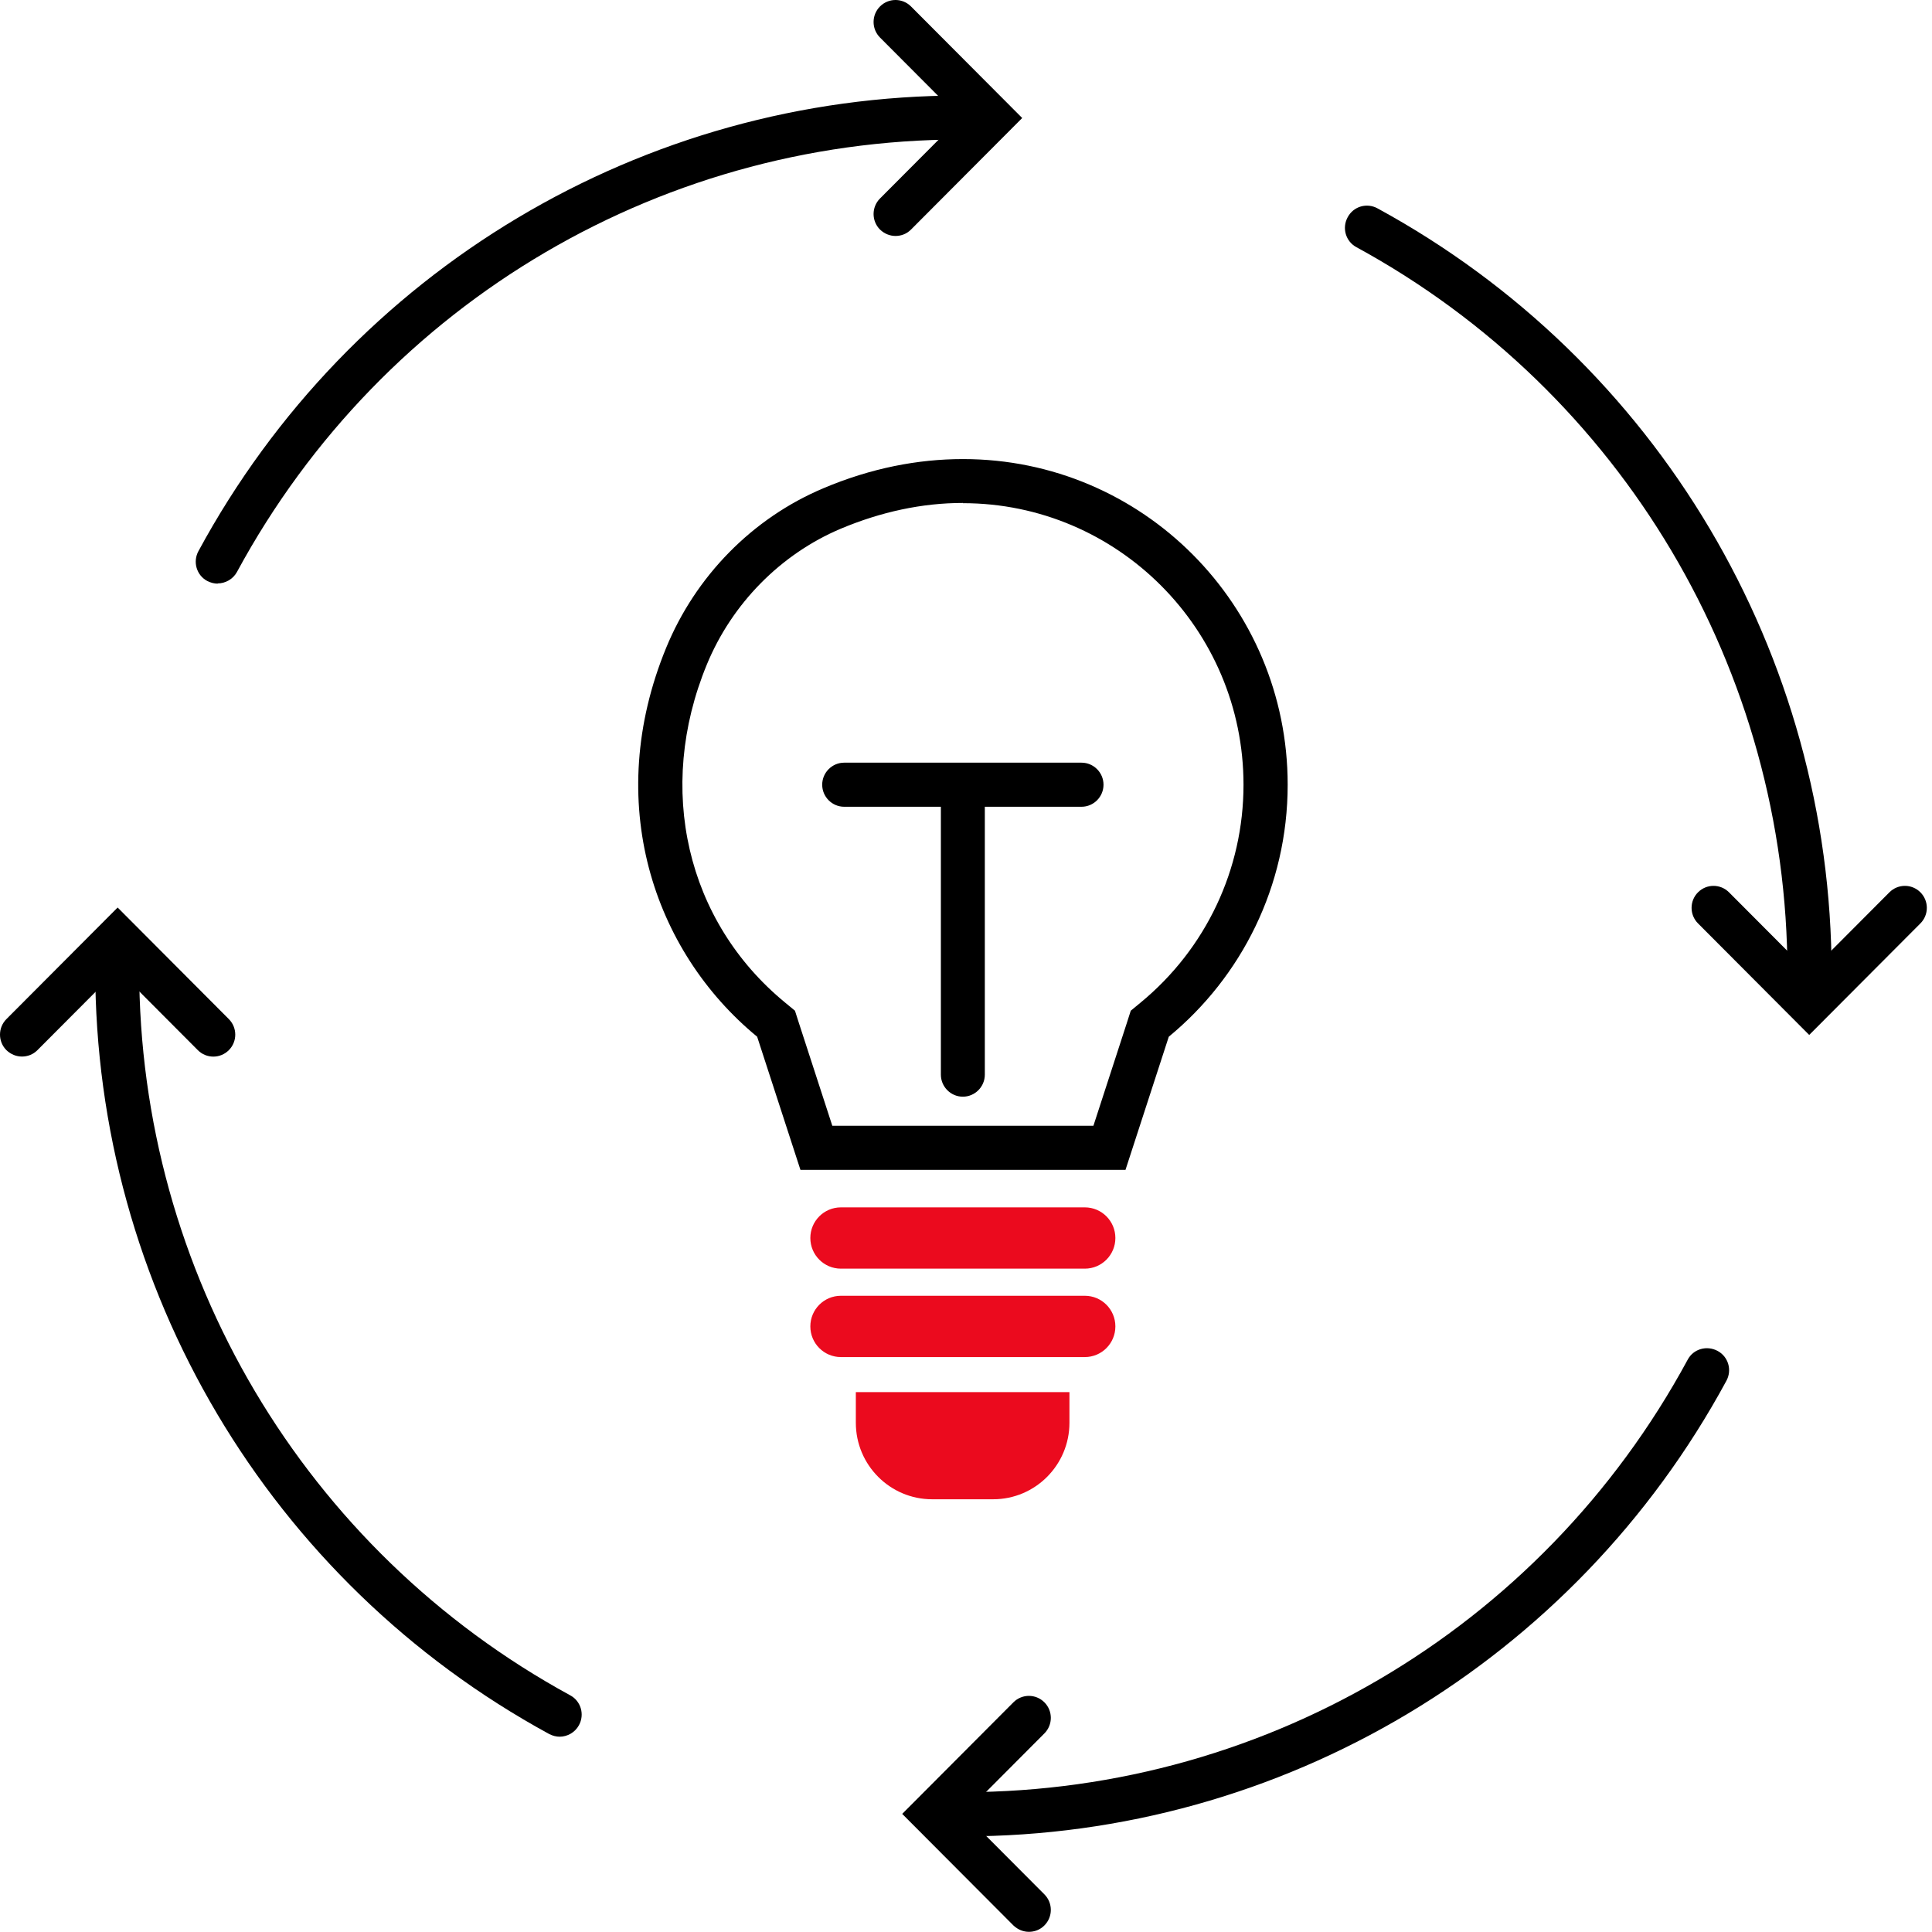 <svg width="149" height="149" viewBox="0 0 149 149" fill="none" xmlns="http://www.w3.org/2000/svg">
<path d="M43.173 133.939C42.902 133.939 42.631 133.871 42.36 133.735C20.767 121.969 7.343 99.355 7.343 74.717C7.343 74.326 7.343 73.935 7.343 73.544C7.36 72.608 8.207 71.86 9.072 71.877C10.004 71.877 10.75 72.676 10.733 73.612C10.733 73.986 10.733 74.343 10.733 74.717C10.733 98.096 23.478 119.572 43.97 130.743C44.8 131.185 45.105 132.222 44.648 133.055C44.343 133.616 43.749 133.939 43.156 133.939H43.173Z" fill="black"/>
<path d="M1.699 81.484C1.258 81.484 0.835 81.314 0.496 80.991C-0.165 80.328 -0.165 79.257 0.496 78.594L9.072 69.99L17.648 78.594C18.309 79.257 18.309 80.328 17.648 80.991C16.987 81.654 15.919 81.654 15.258 80.991L9.072 74.785L2.886 80.991C2.547 81.331 2.123 81.484 1.682 81.484H1.699Z" fill="black"/>
<path d="M16.8 45.012C16.529 45.012 16.258 44.944 15.986 44.808C15.156 44.366 14.851 43.329 15.309 42.495C27.037 20.833 49.58 7.367 74.139 7.367C74.529 7.367 74.919 7.367 75.292 7.367C76.224 7.367 76.97 8.149 76.953 9.101C76.953 10.036 76.224 10.784 75.224 10.767C51.427 10.376 29.58 23.214 18.275 44.111C17.97 44.672 17.376 44.995 16.783 44.995L16.8 45.012Z" fill="black"/>
<path d="M69.071 18.198C68.63 18.198 68.207 18.028 67.868 17.705C67.207 17.042 67.207 15.97 67.868 15.307L74.054 9.101L67.868 2.895C67.207 2.232 67.207 1.16 67.868 0.497C68.529 -0.166 69.597 -0.166 70.258 0.497L78.834 9.101L70.258 17.705C69.919 18.045 69.495 18.198 69.054 18.198H69.071Z" fill="black"/>
<path d="M74.292 141.608C73.903 141.608 73.513 141.608 73.14 141.608C72.208 141.608 71.462 140.826 71.479 139.873C71.479 138.938 72.258 138.207 73.174 138.207C73.174 138.207 73.191 138.207 73.208 138.207C97.004 138.598 118.852 125.761 130.157 104.864C130.597 104.03 131.631 103.741 132.462 104.184C133.292 104.626 133.597 105.663 133.14 106.496C121.411 128.158 98.869 141.625 74.309 141.625L74.292 141.608Z" fill="black"/>
<path d="M79.36 148.987C78.919 148.987 78.495 148.817 78.156 148.494L69.58 139.891L78.156 131.287C78.817 130.624 79.885 130.624 80.546 131.287C81.207 131.95 81.207 133.021 80.546 133.684L74.36 139.891L80.546 146.097C81.207 146.76 81.207 147.831 80.546 148.494C80.207 148.834 79.784 148.987 79.343 148.987H79.36Z" fill="black"/>
<path d="M139.547 77.93C139.547 77.93 139.53 77.93 139.513 77.93C138.581 77.93 137.835 77.131 137.852 76.196C137.852 75.822 137.852 75.465 137.852 75.091C137.852 51.711 125.106 30.236 104.614 19.065C103.784 18.623 103.479 17.586 103.936 16.753C104.377 15.919 105.411 15.613 106.242 16.072C127.835 27.839 141.258 50.453 141.258 75.091C141.258 75.482 141.258 75.873 141.258 76.264C141.258 77.199 140.479 77.93 139.564 77.93H139.547Z" fill="black"/>
<path d="M139.53 79.818L130.954 71.214C130.293 70.551 130.293 69.48 130.954 68.817C131.615 68.154 132.683 68.154 133.344 68.817L139.53 75.023L145.716 68.817C146.377 68.154 147.445 68.154 148.106 68.817C148.767 69.48 148.767 70.551 148.106 71.214L139.53 79.818Z" fill="black"/>
<path d="M74.258 38.806C86.19 38.806 95.902 48.549 95.902 60.519C95.902 67.048 93.004 73.17 87.97 77.318L87.207 77.948L86.902 78.9L84.326 86.823H64.19L61.614 78.9L61.309 77.948L60.546 77.318C52.936 71.061 50.563 60.825 54.512 51.252C56.444 46.559 60.207 42.734 64.834 40.778C67.953 39.469 71.122 38.789 74.258 38.789M74.258 35.405C70.8 35.405 67.173 36.102 63.512 37.65C58.02 39.962 53.648 44.434 51.376 49.96C46.495 61.828 50.359 73.34 58.393 79.954L61.732 90.224H86.8L90.139 79.954C95.732 75.346 99.308 68.358 99.308 60.519C99.308 46.645 88.105 35.405 74.275 35.405H74.258Z" fill="black"/>
<path d="M83.665 99.933H64.851C63.55 99.933 62.495 100.991 62.495 102.296C62.495 103.602 63.55 104.66 64.851 104.66H83.665C84.966 104.66 86.02 103.602 86.02 102.296C86.02 100.991 84.966 99.933 83.665 99.933Z" fill="#EB0A1E"/>
<path d="M83.665 93.115H64.851C63.55 93.115 62.495 94.173 62.495 95.478C62.495 96.783 63.55 97.841 64.851 97.841H83.665C84.966 97.841 86.02 96.783 86.02 95.478C86.02 94.173 84.966 93.115 83.665 93.115Z" fill="#EB0A1E"/>
<path d="M66.021 107.363H82.478V109.727C82.478 112.974 79.851 115.627 76.597 115.627H71.885C68.648 115.627 66.004 112.991 66.004 109.727V107.363H66.021Z" fill="#EB0A1E"/>
<path d="M83.41 62.219H65.105C64.173 62.219 63.41 61.454 63.41 60.519C63.41 59.584 64.173 58.819 65.105 58.819H83.41C84.342 58.819 85.105 59.584 85.105 60.519C85.105 61.454 84.342 62.219 83.41 62.219Z" fill="black"/>
<path d="M74.257 84.579C73.325 84.579 72.562 83.814 72.562 82.879V61.012C72.562 60.077 73.325 59.312 74.257 59.312C75.19 59.312 75.952 60.077 75.952 61.012V82.879C75.952 83.814 75.19 84.579 74.257 84.579Z" fill="black"/>
</svg>
